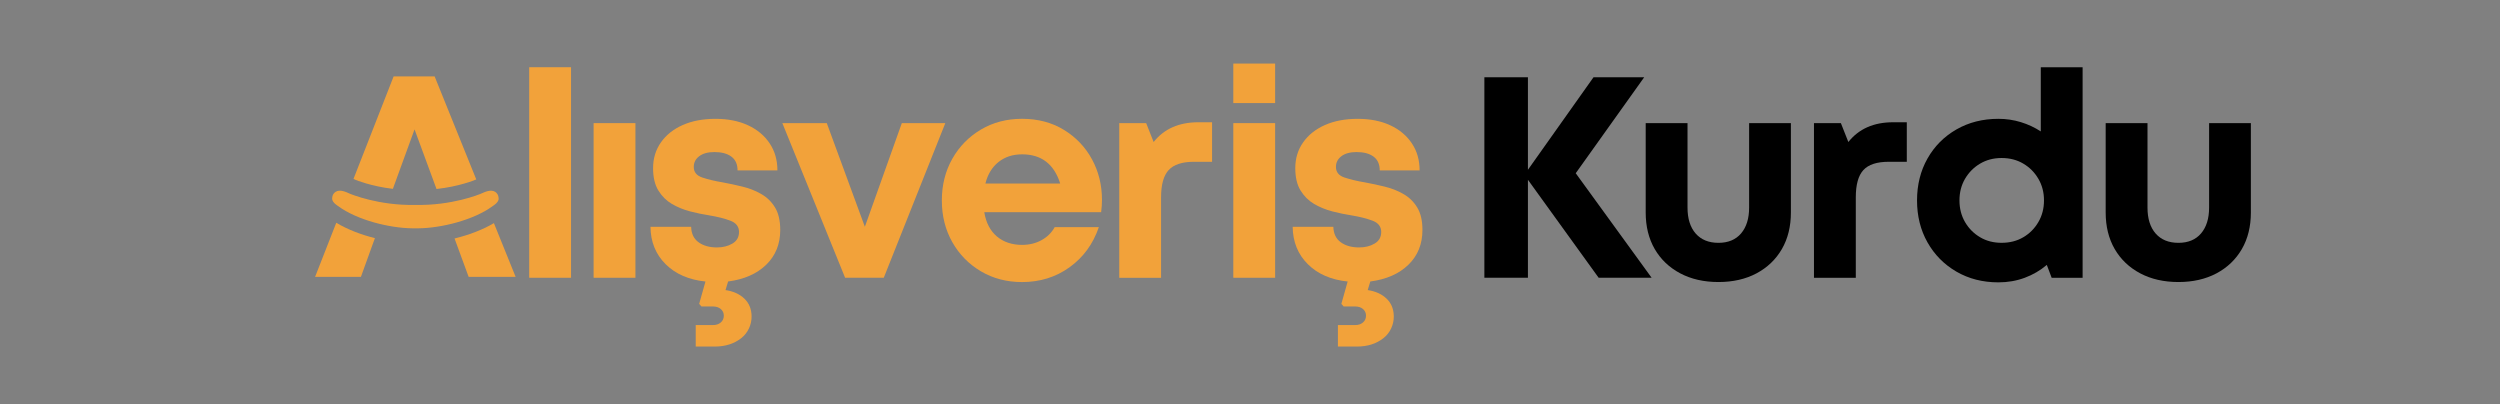 <?xml version="1.0" encoding="utf-8"?>
<!-- Generator: Adobe Illustrator 29.8.2, SVG Export Plug-In . SVG Version: 9.03 Build 0)  -->
<svg version="1.0" id="katman_1" xmlns="http://www.w3.org/2000/svg" xmlns:xlink="http://www.w3.org/1999/xlink" x="0px" y="0px"
	 viewBox="0 0 1000 161.78" enable-background="new 0 0 1000 161.78" xml:space="preserve">
<rect x="0" y="0" width="1000" height="161.78" fill="#808080" stroke="none"/>
<rect x="7.46" y="191.8" fill="#F2A23A" width="141.73" height="141.73"/>
<g>
	<g transform="translate(118.244, 397.663)">
		<g>
			<path fill="#F2A23A" d="M93.44-286.56v-84.21h16.73v84.21H93.44z"/>
		</g>
	</g>
</g>
<g>
	<g transform="translate(142.814, 397.663)">
		<g>
			<path fill="#F2A23A" d="M94.63-286.56v-61.85h16.73v61.85H94.63z"/>
		</g>
	</g>
</g>
<g>
	<g transform="translate(167.385, 397.663)">
		<g>
			<path fill="#F2A23A" d="M144.71-305.68c0,5.66-1.88,10.29-5.62,13.92c-3.74,3.62-8.81,5.85-15.23,6.69l-1.04,3.44
				c3.14,0.46,5.66,1.6,7.56,3.44c1.87,1.78,2.82,4.11,2.87,6.99c0.06,3.39-1.46,6.69-4.13,8.79c-2.84,2.24-6.39,3.37-10.66,3.37
				h-7.56v-8.6h6.88c1.3,0,2.35-0.35,3.15-1.04c0.8-0.68,1.21-1.59,1.21-2.73c0-1.07-0.41-1.95-1.21-2.65
				c-0.79-0.68-1.84-1.02-3.15-1.02h-4.58l-0.92-1.04l2.52-8.94c-6.64-0.68-11.95-2.98-15.92-6.92c-3.97-3.93-6-8.92-6.08-14.96
				h16.27c0.08,2.75,1.07,4.81,2.98,6.19c1.92,1.38,4.36,2.06,7.33,2.06c2.38,0,4.44-0.51,6.19-1.54c1.76-1.03,2.65-2.57,2.65-4.65
				c0-2.14-1.17-3.65-3.5-4.52c-2.33-0.88-5.14-1.58-8.42-2.12c-2.45-0.38-4.99-0.9-7.62-1.58c-2.64-0.69-5.07-1.69-7.29-2.98
				c-2.21-1.3-4.02-3.1-5.44-5.4c-1.41-2.29-2.1-5.27-2.1-8.94c0-3.9,1.05-7.34,3.15-10.31c2.09-2.97,5-5.28,8.71-6.92
				c3.71-1.65,8.08-2.48,13.12-2.48c4.96,0,9.29,0.86,13,2.58c3.71,1.72,6.59,4.14,8.65,7.23c2.07,3.08,3.1,6.69,3.1,10.81h-15.94
				c0-2.44-0.82-4.28-2.46-5.5c-1.64-1.22-3.91-1.83-6.81-1.83c-2.6,0-4.62,0.56-6.08,1.67c-1.45,1.1-2.17,2.53-2.17,4.29
				c0,2.06,1.15,3.47,3.44,4.23c2.29,0.77,5.04,1.42,8.25,1.96c2.51,0.46,5.1,1.02,7.77,1.67c2.68,0.64,5.17,1.61,7.46,2.92
				c2.29,1.29,4.15,3.08,5.56,5.38C144-312.45,144.71-309.43,144.71-305.68z"/>
		</g>
	</g>
</g>
<g>
	<g transform="translate(210.855, 397.663)">
		<g>
			<path fill="#F2A23A" d="M149.87-348.41h17.4l-24.62,61.85h-15.46l-25.1-61.85h17.77l15.23,41.46L149.87-348.41z"/>
		</g>
	</g>
</g>
<g>
	<g transform="translate(259.308, 397.663)">
		<g>
			<path fill="#F2A23A" d="M181.48-317.72c0,1.61-0.11,3.26-0.33,4.94h-46.75c0.69,4.2,2.38,7.43,5.04,9.69
				c2.68,2.25,6.04,3.38,10.08,3.38c2.9,0,5.5-0.63,7.79-1.9c2.29-1.26,4.05-3,5.27-5.21h17.65c-2.29,6.72-6.19,12.07-11.69,16.04
				c-5.5,3.96-11.84,5.94-19.02,5.94c-6.11,0-11.59-1.43-16.44-4.29c-4.85-2.86-8.67-6.75-11.46-11.67
				c-2.79-4.93-4.19-10.49-4.19-16.69c0-6.18,1.4-11.73,4.19-16.67c2.79-4.93,6.61-8.82,11.46-11.69
				c4.84-2.86,10.32-4.29,16.44-4.29c6.34,0,11.92,1.47,16.73,4.42c4.8,2.93,8.54,6.84,11.21,11.73
				C180.13-329.1,181.48-323.68,181.48-317.72z M149.52-335.93c-3.74,0-6.89,1.04-9.46,3.1c-2.56,2.06-4.29,4.92-5.21,8.58h29.92
				C162.32-332.04,157.24-335.93,149.52-335.93z"/>
		</g>
	</g>
</g>
<g>
	<g transform="translate(313.259, 397.663)">
		<g>
			<path fill="#F2A23A" d="M166.07-348.76h5.5v15.81h-7.23c-4.74,0-8.12,1.11-10.15,3.33c-2.02,2.21-3.02,5.83-3.02,10.88v32.19
				h-16.73v-61.85h10.77l2.98,7.54C152.38-346.13,158.34-348.76,166.07-348.76z"/>
		</g>
	</g>
</g>
<g>
	<g transform="translate(348.225, 397.663)">
		<g>
			<path fill="#F2A23A" d="M145.1-356.43v-15.81h16.73v15.81H145.1z M145.1-286.56v-61.85h16.73v61.85H145.1z"/>
		</g>
	</g>
</g>
<g>
	<g transform="translate(372.795, 397.663)">
		<g>
			<path fill="#F2A23A" d="M196.18-305.68c0,5.66-1.88,10.29-5.62,13.92c-3.74,3.62-8.81,5.85-15.23,6.69l-1.04,3.44
				c3.14,0.46,5.66,1.6,7.56,3.44c1.87,1.78,2.82,4.11,2.87,6.99c0.06,3.39-1.46,6.69-4.13,8.79c-2.84,2.24-6.39,3.37-10.66,3.37
				h-7.56v-8.6h6.88c1.3,0,2.35-0.35,3.15-1.04c0.8-0.68,1.21-1.59,1.21-2.73c0-1.07-0.41-1.95-1.21-2.65
				c-0.79-0.68-1.84-1.02-3.15-1.02h-4.58l-0.92-1.04l2.52-8.94c-6.64-0.68-11.95-2.98-15.92-6.92c-3.97-3.93-6-8.92-6.08-14.96
				h16.27c0.08,2.75,1.07,4.81,2.98,6.19c1.92,1.38,4.36,2.06,7.33,2.06c2.38,0,4.44-0.51,6.19-1.54c1.76-1.03,2.65-2.57,2.65-4.65
				c0-2.14-1.17-3.65-3.5-4.52c-2.33-0.88-5.14-1.58-8.42-2.12c-2.45-0.38-4.99-0.9-7.62-1.58c-2.64-0.69-5.07-1.69-7.29-2.98
				c-2.21-1.3-4.02-3.1-5.44-5.4c-1.41-2.29-2.1-5.27-2.1-8.94c0-3.9,1.05-7.34,3.15-10.31c2.09-2.97,5-5.28,8.71-6.92
				c3.71-1.65,8.08-2.48,13.12-2.48c4.96,0,9.29,0.86,13,2.58c3.71,1.72,6.59,4.14,8.65,7.23c2.07,3.08,3.1,6.69,3.1,10.81H179.1
				c0-2.44-0.82-4.28-2.46-5.5c-1.64-1.22-3.91-1.83-6.81-1.83c-2.6,0-4.62,0.56-6.08,1.67c-1.45,1.1-2.17,2.53-2.17,4.29
				c0,2.06,1.15,3.47,3.44,4.23c2.29,0.77,5.04,1.42,8.25,1.96c2.51,0.46,5.1,1.02,7.77,1.67c2.68,0.64,5.17,1.61,7.46,2.92
				c2.29,1.29,4.15,3.08,5.56,5.38C195.47-312.45,196.18-309.43,196.18-305.68z"/>
		</g>
	</g>
</g>
<g>
	<g transform="translate(417.908, 397.663)">
	</g>
</g>
<g>
	<g transform="translate(438.441, 397.663)">
		<g>
			<path d="M222.21-286.56h-21.19l-28.29-39.19v39.19h-17.42v-80.19h17.42v37l26.23-37h20.27l-27.38,38.38L222.21-286.56z"/>
		</g>
	</g>
</g>
<g>
	<g transform="translate(492.048, 397.663)">
		<g>
			<path d="M195.33-284.85c-5.81,0-10.91-1.16-15.29-3.48c-4.39-2.33-7.79-5.57-10.21-9.73c-2.41-4.17-3.6-9.04-3.6-14.62v-35.73
				h16.73v33.79c0,4.43,1.09,7.89,3.27,10.38c2.18,2.47,5.21,3.71,9.1,3.71c3.9,0,6.92-1.26,9.06-3.77
				c2.14-2.53,3.21-5.96,3.21-10.31v-33.79h16.71v35.73c0,5.58-1.2,10.46-3.6,14.62c-2.41,4.16-5.79,7.4-10.15,9.73
				C206.21-286.01,201.13-284.85,195.33-284.85z"/>
		</g>
	</g>
</g>
<g>
	<g transform="translate(546.429, 397.663)">
		<g>
			<path d="M210.79-348.76h5.5v15.81h-7.23c-4.74,0-8.12,1.11-10.15,3.33c-2.02,2.21-3.02,5.83-3.02,10.88v32.19h-16.73v-61.85
				h10.77l2.98,7.54C197.11-346.13,203.07-348.76,210.79-348.76z"/>
		</g>
	</g>
</g>
<g>
	<g transform="translate(580.364, 397.663)">
		<g>
			<path d="M235.95-370.76h16.73v84.21h-12.38l-1.94-5.15c-2.6,2.21-5.54,3.93-8.83,5.15c-3.28,1.22-6.79,1.83-10.54,1.83
				c-6.27,0-11.86-1.43-16.79-4.29c-4.92-2.86-8.77-6.76-11.56-11.69c-2.79-4.93-4.19-10.53-4.19-16.79c0-6.26,1.4-11.85,4.19-16.77
				c2.79-4.93,6.65-8.8,11.56-11.62c4.93-2.83,10.53-4.25,16.79-4.25c3.14,0,6.14,0.45,9,1.33c2.86,0.88,5.51,2.11,7.96,3.71
				V-370.76z M220.27-300.54c3.28,0,6.17-0.74,8.69-2.23c2.53-1.48,4.53-3.51,6.02-6.06c1.5-2.57,2.25-5.46,2.25-8.67
				s-0.75-6.09-2.25-8.65c-1.49-2.55-3.49-4.57-6.02-6.06c-2.52-1.5-5.41-2.25-8.69-2.25c-3.21,0-6.08,0.75-8.6,2.25
				c-2.52,1.49-4.52,3.51-6.02,6.06c-1.49,2.56-2.23,5.44-2.23,8.65s0.74,6.1,2.23,8.67c1.5,2.56,3.51,4.58,6.02,6.06
				C214.19-301.27,217.06-300.54,220.27-300.54z"/>
		</g>
	</g>
</g>
<g>
	<g transform="translate(639.04, 397.663)">
		<g>
			<path d="M232.33-284.85c-5.81,0-10.91-1.16-15.29-3.48c-4.39-2.33-7.79-5.57-10.21-9.73c-2.41-4.17-3.6-9.04-3.6-14.62v-35.73
				h16.73v33.79c0,4.43,1.09,7.89,3.27,10.38c2.18,2.47,5.21,3.71,9.1,3.71c3.9,0,6.92-1.26,9.06-3.77
				c2.14-2.53,3.21-5.96,3.21-10.31v-33.79h16.71v35.73c0,5.58-1.2,10.46-3.6,14.62c-2.41,4.16-5.79,7.4-10.15,9.73
				C243.21-286.01,238.13-284.85,232.33-284.85z"/>
		</g>
	</g>
</g>
<path fill="#FFFFFF" stroke="#000000" stroke-width="22" stroke-miterlimit="10" d="M571.48,257.88l17.57,72.36
	c4.27,17.6,23.62,26.84,40,19.12l66.17-31.21c26.81-12.64,52.78,18.82,35.29,42.74l-46.81,64.04c-10.28,14.06-5.71,33.97,9.68,42.14
	l69.39,36.84c26,13.8,16.7,53.15-12.72,53.85l-75.8,1.82c-17.72,0.43-30.79,16.7-27.38,34.1l14.91,76.03
	c5.75,29.32-31.65,46.71-50.36,23.42l-45.45-56.56c-11.45-14.25-33.14-14.25-44.59,0l-45.45,56.56
	c-18.72,23.29-56.11,5.9-50.36-23.42l14.91-76.03c3.41-17.39-9.66-33.67-27.38-34.1l-75.8-1.82c-29.43-0.71-38.72-40.05-12.72-53.85
	l69.39-36.84c15.38-8.17,19.96-28.07,9.68-42.14l-46.81-64.04c-17.49-23.93,8.49-55.39,35.29-42.74l66.17,31.21
	c16.38,7.73,35.72-1.52,40-19.12l17.57-72.35C522.97,228.75,564.4,228.75,571.48,257.88z"/>
<rect x="906.24" y="256.18" fill="#FFFFFF" stroke="#000000" stroke-width="22" stroke-miterlimit="10" width="427.62" height="427.62"/>
<path fill="#FFFFFF" stroke="#000000" stroke-width="22" stroke-miterlimit="10" d="M1696.42,683.8L1696.42,683.8
	c-118.08,0-213.81-95.73-213.81-213.81v0c0-118.08,95.73-213.81,213.81-213.81h0c118.08,0,213.81,95.73,213.81,213.81v0
	C1910.22,588.07,1814.5,683.8,1696.42,683.8z"/>
<g>
	<g>
		<path d="M1560.7,482.35v-14.39l1.23,3.33l-16.16-26.53h5.75l13.58,22.39h-3.11l13.64-22.39h5.32l-16.11,26.53l1.18-3.33v14.39
			H1560.7z"/>
		<path d="M1601.94,482.77c-4.94,0-8.82-1.41-11.65-4.24c-2.83-2.83-4.24-6.96-4.24-12.4v-21.37h5.37v21.16
			c0,4.19,0.92,7.25,2.77,9.18c1.84,1.93,4.45,2.9,7.81,2.9c3.4,0,6.02-0.97,7.87-2.9c1.84-1.93,2.77-4.99,2.77-9.18v-21.16h5.21
			v21.37c0,5.44-1.41,9.58-4.21,12.4C1610.81,481.36,1606.91,482.77,1601.94,482.77z"/>
		<path d="M1639.69,482.35l-16.54-37.59h5.8l15.2,34.69h-3.33l15.3-34.69h5.37L1645,482.35H1639.69z"/>
		<path d="M1661.38,482.35l17.02-37.59h5.32l17.08,37.59h-5.64l-15.2-34.58h2.15l-15.2,34.58H1661.38z M1668.63,472.95l1.45-4.3
			h21.16l1.56,4.3H1668.63z"/>
		<path d="M1706.38,482.35v-37.59h14.66c4.87,0,8.7,1.15,11.49,3.46c2.79,2.31,4.19,5.52,4.19,9.64c0,2.72-0.63,5.06-1.88,7.01
			s-3.04,3.45-5.37,4.48c-2.33,1.04-5.14,1.56-8.43,1.56h-11.71l2.42-2.47v13.91H1706.38z M1711.75,468.97l-2.42-2.63h11.54
			c3.44,0,6.04-0.74,7.81-2.23c1.77-1.49,2.66-3.57,2.66-6.26s-0.89-4.76-2.66-6.23c-1.77-1.47-4.38-2.2-7.81-2.2h-11.54l2.42-2.68
			V468.97z M1731.5,482.35l-9.56-13.64h5.75l9.67,13.64H1731.5z"/>
		<path d="M1745.41,482.35v-37.59h5.37v32.92h20.35v4.67H1745.41z"/>
		<path d="M1771.62,482.35l17.02-37.59h5.32l17.08,37.59h-5.64l-15.2-34.58h2.15l-15.2,34.58H1771.62z M1778.86,472.95l1.45-4.3
			h21.16l1.56,4.3H1778.86z"/>
		<path d="M1816.61,482.35v-37.59h5.37v37.59H1816.61z M1821.34,473.27l-0.27-6.55l21.32-21.96h6.12l-16.48,17.4l-3.01,3.33
			L1821.34,473.27z M1843.25,482.35l-15.41-17.93l3.6-3.97l18.1,21.91H1843.25z"/>
	</g>
</g>
<g>
	<g>
		<path d="M1049.98,482.35v-37.59h5.37v37.59H1049.98z M1054.7,473.27l-0.27-6.55l21.32-21.96h6.12l-16.48,17.4l-3.01,3.33
			L1054.7,473.27z M1076.61,482.35l-15.41-17.93l3.6-3.97l18.1,21.91H1076.61z"/>
		<path d="M1082.89,482.35l17.02-37.59h5.32l17.08,37.59h-5.64l-15.2-34.58h2.15l-15.2,34.58H1082.89z M1090.14,472.95l1.45-4.3
			h21.16l1.56,4.3H1090.14z"/>
		<path d="M1127.89,482.35v-37.59h14.66c4.87,0,8.7,1.15,11.49,3.46c2.79,2.31,4.19,5.52,4.19,9.64c0,2.72-0.63,5.06-1.88,7.01
			s-3.04,3.45-5.37,4.48c-2.33,1.04-5.14,1.56-8.43,1.56h-11.71l2.42-2.47v13.91H1127.89z M1133.26,468.97l-2.42-2.63h11.54
			c3.44,0,6.04-0.74,7.81-2.23c1.77-1.49,2.66-3.57,2.66-6.26s-0.89-4.76-2.66-6.23c-1.77-1.47-4.38-2.2-7.81-2.2h-11.54l2.42-2.68
			V468.97z M1153.02,482.35l-9.56-13.64h5.75l9.67,13.64H1153.02z"/>
		<path d="M1166.92,482.35v-37.59h26.53v4.67h-21.16v28.24h21.91v4.67H1166.92z M1171.81,465.54v-4.56h19.33v4.56H1171.81z"/>
	</g>
</g>
<g>
	<g>
		<path d="M492.16,449.58c-2.86,0-5.52-0.48-7.97-1.45c-2.45-0.97-4.57-2.32-6.36-4.05c-1.79-1.74-3.19-3.77-4.19-6.09
			c-1-2.33-1.5-4.87-1.5-7.62c0-2.76,0.5-5.3,1.5-7.62c1-2.33,2.4-4.36,4.19-6.09c1.79-1.74,3.9-3.09,6.34-4.05
			c2.43-0.97,5.1-1.45,8-1.45c2.86,0,5.51,0.47,7.95,1.42c2.43,0.95,4.55,2.29,6.34,4.03s3.18,3.78,4.16,6.12
			c0.98,2.34,1.48,4.9,1.48,7.65c0,2.79-0.49,5.35-1.48,7.68c-0.99,2.33-2.37,4.36-4.16,6.09s-3.9,3.08-6.34,4.03
			S495.03,449.58,492.16,449.58z M492.11,444.8c2.11,0,4.05-0.36,5.83-1.07c1.77-0.72,3.31-1.73,4.62-3.03
			c1.31-1.31,2.33-2.84,3.06-4.59c0.73-1.75,1.1-3.67,1.1-5.75c0-2.08-0.37-3.98-1.1-5.72c-0.73-1.74-1.75-3.27-3.06-4.59
			c-1.31-1.32-2.85-2.34-4.62-3.06c-1.77-0.72-3.71-1.07-5.83-1.07c-2.08,0-4,0.36-5.77,1.07c-1.77,0.72-3.32,1.74-4.65,3.06
			c-1.32,1.33-2.35,2.86-3.09,4.59c-0.73,1.74-1.1,3.64-1.1,5.72c0,2.08,0.37,3.99,1.1,5.75c0.73,1.75,1.76,3.28,3.09,4.59
			s2.87,2.32,4.65,3.03C488.11,444.45,490.03,444.8,492.11,444.8z M487.17,407.59c-0.75,0-1.4-0.26-1.93-0.78
			c-0.54-0.52-0.8-1.17-0.8-1.96c0-0.82,0.27-1.49,0.8-2.01c0.54-0.52,1.18-0.78,1.93-0.78s1.4,0.26,1.93,0.78
			c0.54,0.52,0.81,1.19,0.81,2.01c0,0.79-0.27,1.44-0.81,1.96C488.56,407.33,487.92,407.59,487.17,407.59z M497.16,407.59
			c-0.75,0-1.4-0.26-1.93-0.78c-0.54-0.52-0.81-1.17-0.81-1.96c0-0.82,0.27-1.49,0.81-2.01c0.54-0.52,1.18-0.78,1.93-0.78
			s1.4,0.26,1.93,0.78c0.54,0.52,0.81,1.19,0.81,2.01c0,0.79-0.27,1.44-0.81,1.96C498.55,407.33,497.91,407.59,497.16,407.59z"/>
		<path d="M516.97,449.15v-3.65l25.29-31.36l0.59,2.09h-25.51v-4.67h30.34v3.65l-25.18,31.36l-0.64-2.09h26.53v4.67H516.97z"/>
		<path d="M555.58,449.15v-37.59h26.53v4.67h-21.16v28.24h21.91v4.67H555.58z M560.46,432.35v-4.56h19.33v4.56H560.46z"/>
		<path d="M591.55,449.15v-37.59h5.37v32.92h20.35v4.67H591.55z"/>
		<path d="M461.39,513.59V476h5.37v37.59H461.39z M466.12,504.51l-0.27-6.55L487.17,476h6.12l-16.48,17.4l-3.01,3.33L466.12,504.51z
			 M488.03,513.59l-15.41-17.93l3.6-3.97l18.1,21.91H488.03z"/>
		<path d="M500,513.59V476h26.53v4.67h-21.16v28.24h21.91v4.67H500z M504.89,496.78v-4.56h19.33v4.56H504.89z"/>
		<path d="M546.93,514.02c-2.86,0-5.6-0.44-8.21-1.32c-2.61-0.88-4.67-2.01-6.18-3.41l1.99-4.19c1.43,1.25,3.26,2.29,5.48,3.12
			s4.53,1.23,6.93,1.23c2.18,0,3.96-0.25,5.32-0.75c1.36-0.5,2.36-1.19,3.01-2.07s0.97-1.87,0.97-2.98c0-1.29-0.42-2.33-1.26-3.11
			s-1.93-1.42-3.28-1.91c-1.34-0.48-2.82-0.9-4.43-1.26c-1.61-0.36-3.23-0.78-4.86-1.26c-1.63-0.48-3.11-1.1-4.46-1.85
			c-1.34-0.75-2.42-1.76-3.25-3.03c-0.82-1.27-1.24-2.91-1.24-4.91c0-1.93,0.51-3.71,1.53-5.34s2.59-2.93,4.73-3.92
			c2.13-0.98,4.84-1.48,8.13-1.48c2.18,0,4.35,0.29,6.5,0.86c2.15,0.57,4.01,1.4,5.58,2.47l-1.77,4.3c-1.61-1.07-3.31-1.85-5.1-2.34
			s-3.53-0.72-5.21-0.72c-2.11,0-3.85,0.27-5.21,0.8c-1.36,0.54-2.35,1.25-2.98,2.15c-0.63,0.89-0.94,1.9-0.94,3.01
			c0,1.33,0.42,2.38,1.26,3.17c0.84,0.79,1.93,1.42,3.28,1.88c1.34,0.47,2.82,0.89,4.43,1.26s3.23,0.8,4.86,1.26
			c1.63,0.47,3.11,1.07,4.46,1.83c1.34,0.75,2.42,1.75,3.25,3.01c0.82,1.25,1.24,2.86,1.24,4.83c0,1.9-0.52,3.66-1.56,5.29
			s-2.64,2.94-4.81,3.92S550.22,514.02,546.93,514.02z"/>
		<path d="M572.01,471.97c-0.9,0-1.65-0.3-2.26-0.91c-0.61-0.61-0.91-1.36-0.91-2.25c0-0.89,0.3-1.65,0.91-2.25s1.36-0.91,2.26-0.91
			c0.89,0,1.65,0.3,2.25,0.91c0.61,0.61,0.91,1.36,0.91,2.25c0,0.9-0.3,1.65-0.91,2.25C573.65,471.67,572.9,471.97,572.01,471.97z
			 M569.32,513.59V476h5.37v37.59H569.32z"/>
		<path d="M585.97,513.59V476h4.4l16.86,28.41h-2.36L621.51,476h4.4l0.05,37.59h-5.16l-0.05-29.48H622l-14.82,24.91h-2.47
			l-14.93-24.91h1.34v29.48H585.97z"/>
	</g>
</g>
<g>
	<path fill="#F2A23A" d="M199.44,79.34c-0.04-1.54-0.88-2.29-1.37-2.6c-1.7-1.06-3.9-0.07-5.66,0.72
		c-0.34,0.16-11.54,4.85-26.29,4.5c-14.59,0.35-25.88-4.34-26.22-4.5c-1.76-0.8-3.96-1.79-5.66-0.72c-0.5,0.31-1.33,1.06-1.37,2.6
		l-0.01,0.29l0.07,0.28c0.29,1.1,1.3,1.81,2.04,2.33l0.21,0.15c7.77,5.73,20.79,8.83,29.64,8.93c0.2,0,0.41,0,0.61,0
		c0.2,0,0.4,0,0.59,0l0.14,0l0.13,0c0.4,0,0.81,0,1.22,0c8.84-0.1,21.86-3.2,29.63-8.93l0.21-0.15c0.73-0.52,1.74-1.22,2.04-2.32
		l0.07-0.28L199.44,79.34z"/>
	<path fill="#F2A23A" d="M134.51,89.11l-8.47,21.63h18.33l4.57-12.66l0,0l0.93-2.56h0.01l0.09-0.26
		C144.58,93.91,139.12,91.87,134.51,89.11z"/>
	<path fill="#F2A23A" d="M197.56,89.25c-4.7,2.78-10.27,4.81-15.74,6.14l2.75,7.5l2.89,7.85h18.79L197.56,89.25z"/>
	<path fill="#F2A23A" d="M142.37,72c0.02,0.01,6.01,2.5,14.78,3.54l7.94-21.79l0.73-2l8.78,23.85c9.12-0.99,15.33-3.6,15.41-3.63
		c0.15-0.07,0.31-0.14,0.49-0.22l-16.65-41.19h-16.4l-16.05,41C141.75,71.72,142.08,71.87,142.37,72z"/>
</g>
<g>
	<path fill="#FFFFFF" d="M111.61,271.36c-0.04-1.54-0.88-2.29-1.37-2.6c-1.7-1.06-3.9-0.07-5.66,0.72
		c-0.34,0.16-11.54,4.85-26.29,4.5c-14.59,0.35-25.88-4.34-26.22-4.5c-1.76-0.8-3.96-1.79-5.66-0.72c-0.5,0.31-1.33,1.06-1.37,2.6
		l-0.01,0.29l0.07,0.28c0.29,1.1,1.3,1.81,2.04,2.33l0.21,0.15c7.77,5.73,20.79,8.83,29.64,8.93c0.2,0,0.41,0,0.61,0
		c0.2,0,0.4,0,0.59,0l0.14,0l0.13,0c0.4,0,0.81,0,1.22,0c8.84-0.1,21.86-3.2,29.63-8.93l0.21-0.15c0.73-0.52,1.74-1.22,2.04-2.32
		l0.07-0.28L111.61,271.36z"/>
	<path fill="#FFFFFF" d="M46.69,281.13l-8.47,21.63h18.33l4.57-12.66l0,0l0.93-2.56h0.01l0.09-0.26
		C56.75,285.93,51.29,283.89,46.69,281.13z"/>
	<path fill="#FFFFFF" d="M109.74,281.27c-4.7,2.78-10.27,4.81-15.74,6.14l2.75,7.5l2.89,7.85h18.79L109.74,281.27z"/>
	<path fill="#FFFFFF" d="M54.54,264.01c0.02,0.01,6.01,2.5,14.78,3.54l7.94-21.79l0.73-2l8.78,23.85c9.12-0.99,15.33-3.6,15.41-3.63
		c0.15-0.07,0.31-0.14,0.49-0.22l-16.65-41.19h-16.4l-16.05,41C53.92,263.73,54.25,263.88,54.54,264.01z"/>
</g>
</svg>
